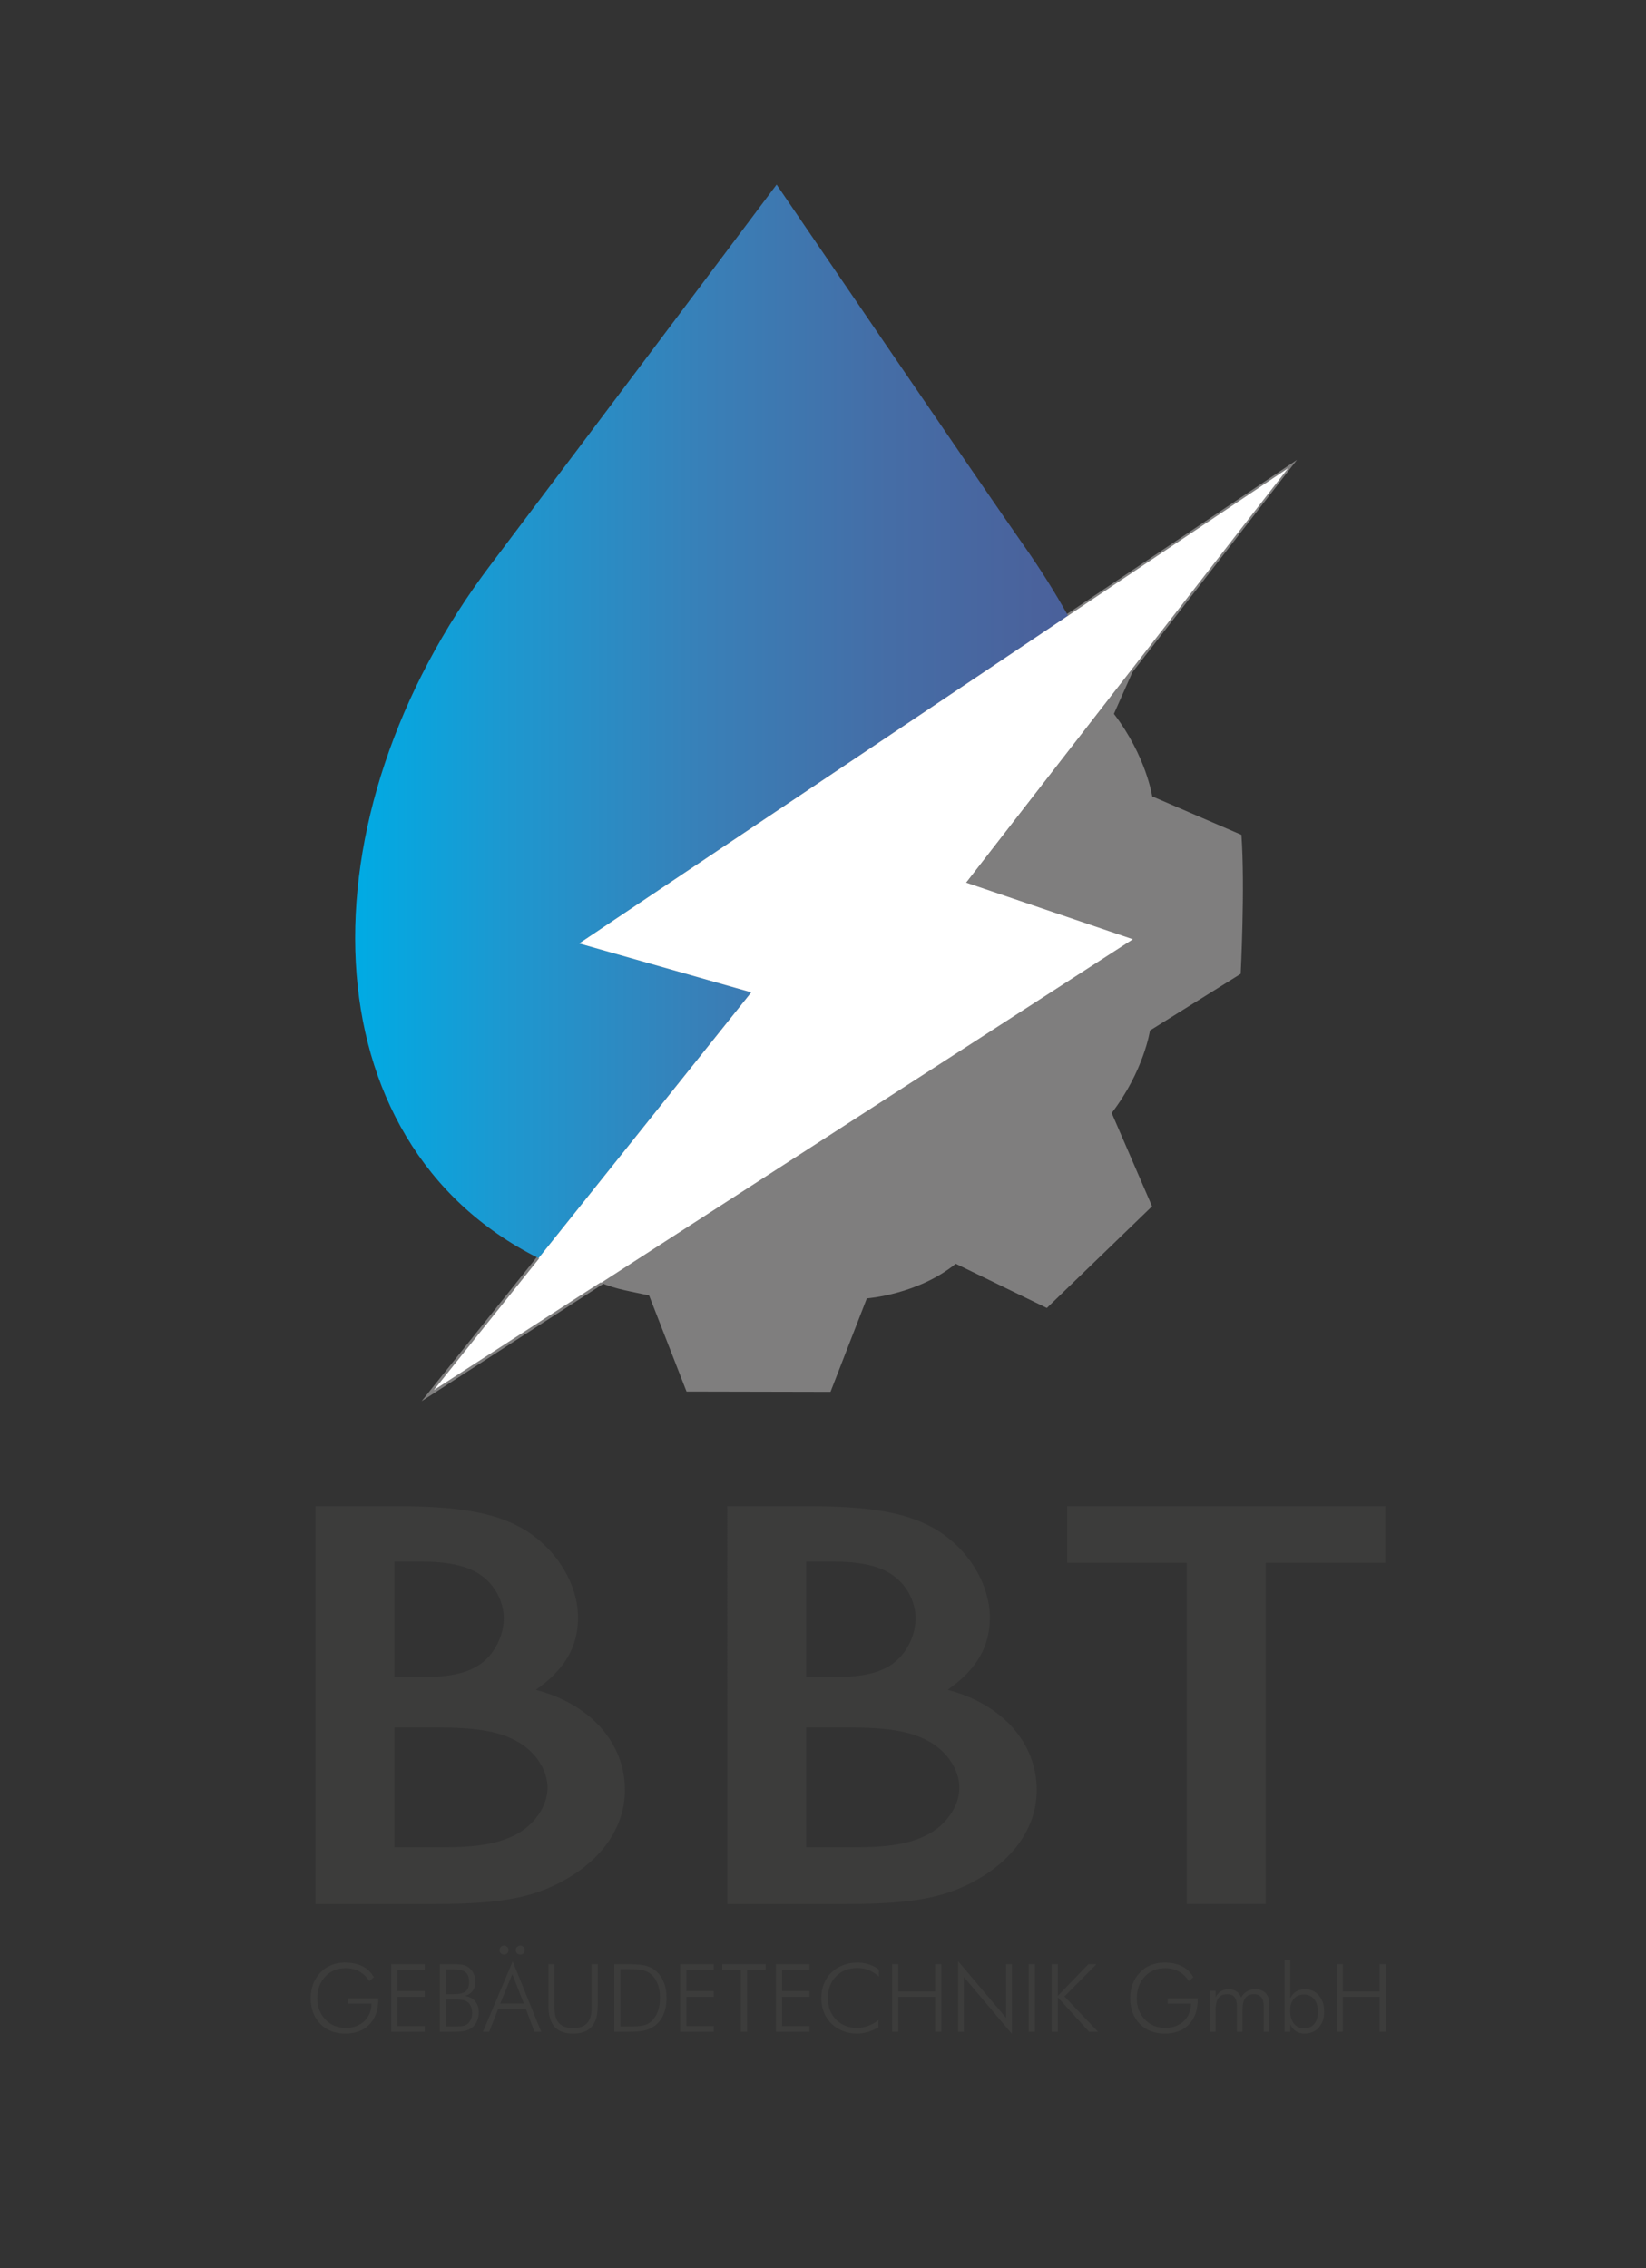 <?xml version="1.0" encoding="utf-8"?>
<!-- Generator: Adobe Illustrator 26.0.2, SVG Export Plug-In . SVG Version: 6.00 Build 0)  -->
<svg version="1.1" xmlns="http://www.w3.org/2000/svg" xmlns:xlink="http://www.w3.org/1999/xlink" x="0px" y="0px"
	 viewBox="0 0 309.435 426.415" enable-background="new 0 0 309.435 426.415" xml:space="preserve">
<rect x="0" y="0" width="309.435" height="426.415" fill="#333333" stroke="none"/>
<g id="Text_PFade">
	<g>
		<path fill="#3C3C3B" d="M59.301,283.164h14.691c11.753,0,18.364,1.122,23.506,3.813c6.611,3.476,11.166,10.429,11.166,17.157
			c0,5.495-2.498,9.756-7.934,13.568c10.283,2.691,16.748,9.98,16.748,18.839c0,6.279-3.526,11.999-9.844,16.035
			c-6.464,4.037-12.634,5.383-25.856,5.383H59.301V283.164z M78.693,315.347c5.877,0,9.402-0.785,11.9-2.691
			c2.497-1.906,4.113-5.271,4.113-8.41c0-3.028-1.616-6.167-4.113-7.962c-2.351-1.794-6.023-2.691-11.312-2.691h-5.142v21.755
			H78.693z M83.248,347.306c6.464,0,10.431-0.673,13.662-2.355c3.526-1.794,6.023-5.383,6.023-8.859
			c0-3.364-2.351-6.953-6.023-8.859c-3.379-1.794-7.639-2.467-15.278-2.467h-7.493v22.54H83.248z"/>
		<path fill="#3C3C3B" d="M136.722,283.164h14.691c11.753,0,18.363,1.122,23.506,3.813c6.61,3.476,11.165,10.429,11.165,17.157
			c0,5.495-2.497,9.756-7.934,13.568c10.284,2.691,16.748,9.98,16.748,18.839c0,6.279-3.525,11.999-9.843,16.035
			c-6.464,4.037-12.635,5.383-25.856,5.383h-22.478V283.164z M156.114,315.347c5.876,0,9.402-0.785,11.899-2.691
			c2.498-1.906,4.113-5.271,4.113-8.41c0-3.028-1.615-6.167-4.113-7.962c-2.351-1.794-6.023-2.691-11.312-2.691h-5.142v21.755
			H156.114z M160.668,347.306c6.465,0,10.431-0.673,13.663-2.355c3.526-1.794,6.023-5.383,6.023-8.859
			c0-3.364-2.351-6.953-6.023-8.859c-3.379-1.794-7.64-2.467-15.278-2.467h-7.493v22.54H160.668z"/>
		<path fill="#3C3C3B" d="M237.941,357.959h-14.838v-64.142h-22.478v-10.653h59.793v10.653h-22.478V357.959z"/>
		<path fill="#3C3C3B" d="M69.439,372.465c-0.516-0.8-1.15-1.405-1.904-1.816c-0.753-0.412-1.602-0.617-2.546-0.617
			c-1.576,0-2.859,0.533-3.85,1.599c-0.991,1.066-1.486,2.448-1.486,4.146c0,0.759,0.132,1.475,0.396,2.146s0.647,1.269,1.151,1.79
			c0.51,0.516,1.081,0.902,1.712,1.16c0.631,0.258,1.324,0.387,2.077,0.387c1.425,0,2.586-0.42,3.481-1.26s1.354-1.938,1.377-3.294
			h-4.389v-1h5.658v0.14c0,2.027-0.553,3.615-1.66,4.763s-2.63,1.721-4.572,1.721c-1.929,0-3.491-0.614-4.685-1.843
			s-1.791-2.839-1.791-4.832c0-0.916,0.151-1.78,0.452-2.595c0.301-0.813,0.736-1.522,1.304-2.125
			c0.614-0.654,1.308-1.145,2.082-1.469s1.635-0.486,2.586-0.486c1.292,0,2.398,0.233,3.32,0.699
			c0.921,0.467,1.631,1.151,2.129,2.056L69.439,372.465z"/>
		<path fill="#3C3C3B" d="M73.55,381.99v-12.725h6.301v1.087h-5.146v3.98h5.146v1.087h-5.146v5.484h5.146v1.086H73.55z"/>
		<path fill="#3C3C3B" d="M82.685,381.99v-12.725h2.207c0.968,0,1.666,0.047,2.095,0.14s0.794,0.252,1.096,0.478
			c0.423,0.319,0.744,0.709,0.965,1.169c0.22,0.461,0.33,0.97,0.33,1.525c0,0.679-0.177,1.255-0.53,1.729
			c-0.354,0.476-0.84,0.788-1.46,0.939c0.816,0.121,1.457,0.448,1.921,0.981c0.463,0.533,0.695,1.208,0.695,2.025
			c0,0.597-0.09,1.127-0.27,1.591c-0.18,0.463-0.452,0.863-0.817,1.199c-0.371,0.348-0.817,0.593-1.339,0.734
			s-1.41,0.213-2.668,0.213H82.685z M83.841,374.924h1.442c1.061,0,1.809-0.174,2.247-0.521c0.437-0.348,0.655-0.927,0.655-1.738
			c0-0.875-0.213-1.491-0.639-1.851s-1.181-0.539-2.264-0.539h-1.442V374.924z M83.841,380.991h1.477
			c0.841,0,1.42-0.035,1.738-0.104c0.319-0.07,0.589-0.188,0.809-0.356c0.272-0.209,0.49-0.497,0.652-0.865
			c0.162-0.367,0.243-0.76,0.243-1.178c0-0.51-0.09-0.957-0.27-1.343c-0.18-0.385-0.429-0.674-0.747-0.864
			c-0.221-0.128-0.479-0.219-0.778-0.274c-0.299-0.055-0.764-0.082-1.395-0.082h-0.253h-1.477V380.991z"/>
		<path fill="#3C3C3B" d="M90.794,381.99l5.588-13.229l5.354,13.229h-1.261l-1.625-4.311h-5.197l-1.687,4.311H90.794z
			 M93.905,366.637c0-0.232,0.081-0.434,0.244-0.603s0.361-0.253,0.595-0.253c0.232,0,0.434,0.084,0.603,0.253
			s0.254,0.37,0.254,0.603c0,0.239-0.082,0.438-0.245,0.599s-0.367,0.24-0.611,0.24c-0.245,0-0.445-0.077-0.603-0.231
			S93.905,366.888,93.905,366.637z M94.044,376.688h4.433l-2.173-5.536L94.044,376.688z M96.956,366.637
			c0-0.232,0.084-0.434,0.253-0.603s0.37-0.253,0.604-0.253c0.232,0,0.431,0.084,0.594,0.253s0.244,0.37,0.244,0.603
			c0,0.245-0.078,0.445-0.235,0.603s-0.358,0.236-0.603,0.236c-0.245,0-0.449-0.079-0.612-0.236S96.956,366.882,96.956,366.637z"/>
		<path fill="#3C3C3B" d="M103.109,369.266h1.139v8.31c0,1.257,0.287,2.191,0.86,2.803c0.574,0.611,1.452,0.917,2.634,0.917
			c1.165,0,2.034-0.306,2.607-0.917c0.574-0.611,0.86-1.546,0.86-2.803v-8.31h1.156v7.936c0,1.721-0.383,3.006-1.147,3.854
			c-0.765,0.85-1.924,1.273-3.477,1.273c-1.559,0-2.721-0.424-3.485-1.273c-0.765-0.849-1.147-2.134-1.147-3.854V369.266z"/>
		<path fill="#3C3C3B" d="M115.478,381.99v-12.725h1.981c1.768,0,3.021,0.087,3.764,0.261c0.741,0.174,1.379,0.473,1.912,0.896
			c0.707,0.562,1.245,1.286,1.616,2.173s0.557,1.9,0.557,3.042s-0.186,2.157-0.557,3.047c-0.371,0.889-0.904,1.601-1.6,2.133
			c-0.55,0.424-1.179,0.725-1.886,0.904s-1.846,0.27-3.416,0.27h-0.391H115.478z M116.634,380.991h1.625
			c1.315,0,2.248-0.074,2.799-0.222c0.55-0.148,1.017-0.398,1.398-0.752c0.533-0.499,0.937-1.118,1.209-1.86
			c0.271-0.741,0.408-1.588,0.408-2.538c0-0.973-0.138-1.831-0.413-2.572c-0.275-0.742-0.683-1.351-1.221-1.825
			c-0.406-0.365-0.901-0.623-1.486-0.773c-0.586-0.15-1.608-0.227-3.068-0.227h-0.217h-1.034V380.991z"/>
		<path fill="#3C3C3B" d="M127.88,381.99v-12.725h6.301v1.087h-5.145v3.98h5.145v1.087h-5.145v5.484h5.145v1.086H127.88z"/>
		<path fill="#3C3C3B" d="M139.274,381.99v-11.638h-3.503v-1.087h8.17v1.087h-3.511v11.638H139.274z"/>
		<path fill="#3C3C3B" d="M145.862,381.99v-12.725h6.301v1.087h-5.145v3.98h5.145v1.087h-5.145v5.484h5.145v1.086H145.862z"/>
		<path fill="#3C3C3B" d="M165.218,371.596c-0.632-0.545-1.277-0.947-1.938-1.208c-0.661-0.261-1.356-0.392-2.087-0.392
			c-1.646,0-2.982,0.521-4.011,1.564s-1.543,2.401-1.543,4.076c0,0.84,0.126,1.597,0.379,2.269c0.252,0.672,0.636,1.269,1.151,1.79
			c0.51,0.511,1.094,0.898,1.751,1.165s1.363,0.399,2.116,0.399c0.73,0,1.443-0.124,2.139-0.373s1.353-0.617,1.973-1.104v1.356
			c-0.626,0.382-1.288,0.677-1.986,0.882c-0.698,0.206-1.389,0.309-2.072,0.309c-0.922,0-1.803-0.165-2.643-0.495
			s-1.562-0.794-2.164-1.391c-0.62-0.614-1.09-1.327-1.408-2.139c-0.318-0.811-0.478-1.7-0.478-2.668
			c0-0.95,0.163-1.837,0.491-2.659c0.327-0.823,0.798-1.533,1.412-2.13c0.597-0.585,1.316-1.043,2.159-1.373
			c0.844-0.33,1.72-0.495,2.63-0.495c0.811,0,1.562,0.111,2.255,0.334c0.692,0.224,1.322,0.558,1.891,1.004L165.218,371.596z"/>
		<path fill="#3C3C3B" d="M167.722,381.99v-12.725h1.156v5.163h6.927v-5.163h1.155v12.725h-1.155v-6.57h-6.927v6.57H167.722z"/>
		<path fill="#3C3C3B" d="M180.124,381.99v-13.263l9.013,10.646v-10.108h1.078v13.099l-9.005-10.665v10.291H180.124z"/>
		<path fill="#3C3C3B" d="M193.387,381.99v-12.725h1.156v12.725H193.387z"/>
		<path fill="#3C3C3B" d="M197.715,381.99v-12.725h1.156v5.963l5.753-5.963h1.513l-6.032,6.084l6.319,6.641h-1.678l-5.875-6.458
			v6.458H197.715z"/>
		<path fill="#3C3C3B" d="M223.493,372.465c-0.516-0.8-1.15-1.405-1.903-1.816c-0.754-0.412-1.603-0.617-2.547-0.617
			c-1.576,0-2.859,0.533-3.851,1.599c-0.99,1.066-1.486,2.448-1.486,4.146c0,0.759,0.132,1.475,0.396,2.146s0.647,1.269,1.152,1.79
			c0.51,0.516,1.08,0.902,1.712,1.16s1.324,0.387,2.077,0.387c1.426,0,2.586-0.42,3.48-1.26c0.896-0.84,1.354-1.938,1.378-3.294
			h-4.389v-1h5.657v0.14c0,2.027-0.553,3.615-1.659,4.763c-1.107,1.147-2.631,1.721-4.572,1.721c-1.93,0-3.491-0.614-4.685-1.843
			s-1.79-2.839-1.79-4.832c0-0.916,0.15-1.78,0.451-2.595c0.302-0.813,0.736-1.522,1.305-2.125c0.613-0.654,1.308-1.145,2.081-1.469
			s1.636-0.486,2.586-0.486c1.292,0,2.398,0.233,3.32,0.699c0.921,0.467,1.631,1.151,2.129,2.056L223.493,372.465z"/>
		<path fill="#3C3C3B" d="M228.517,381.99h-1.068v-7.709h1.068v1.208c0.255-0.487,0.591-0.857,1.009-1.112
			c0.417-0.255,0.897-0.383,1.442-0.383c0.562,0,1.042,0.129,1.438,0.387s0.702,0.636,0.917,1.135
			c0.307-0.511,0.684-0.892,1.13-1.144s0.965-0.378,1.556-0.378c0.817,0,1.46,0.248,1.93,0.743c0.469,0.495,0.704,1.175,0.704,2.038
			v5.215h-1.069v-4.789c0-0.753-0.155-1.321-0.465-1.703c-0.311-0.383-0.772-0.574-1.387-0.574c-0.735,0-1.276,0.241-1.62,0.722
			c-0.346,0.481-0.518,1.243-0.518,2.286v4.059h-1.061v-4.789c0-0.788-0.147-1.364-0.443-1.729
			c-0.295-0.365-0.753-0.548-1.373-0.548c-0.753,0-1.307,0.244-1.66,0.73s-0.53,1.246-0.53,2.277V381.99z"/>
		<path fill="#3C3C3B" d="M242.562,381.99h-1.068v-13.472h1.068v7.171c0.261-0.557,0.627-0.979,1.1-1.265
			c0.473-0.287,1.036-0.431,1.69-0.431c1.055,0,1.915,0.39,2.581,1.169c0.667,0.779,1,1.786,1,3.021
			c0,1.246-0.338,2.248-1.013,3.007c-0.675,0.76-1.565,1.139-2.673,1.139c-0.62,0-1.158-0.147-1.616-0.443
			c-0.458-0.295-0.814-0.729-1.069-1.304V381.99z M247.742,378.218c0-1.008-0.235-1.8-0.704-2.377
			c-0.47-0.576-1.107-0.864-1.912-0.864c-0.806,0-1.438,0.271-1.895,0.812c-0.458,0.542-0.688,1.285-0.688,2.229
			c0,1.031,0.233,1.841,0.7,2.429c0.466,0.589,1.105,0.883,1.916,0.883c0.829,0,1.466-0.269,1.912-0.805
			C247.519,379.99,247.742,379.221,247.742,378.218z"/>
		<path fill="#3C3C3B" d="M251.279,381.99v-12.725h1.156v5.163h6.927v-5.163h1.155v12.725h-1.155v-6.57h-6.927v6.57H251.279z"/>
	</g>
</g>
<g id="Bild">
	<g display="none">
		<polygon display="inline" fill="#FFFFFF" points="181.583,166.39 242.67,87.535 108.576,177.417 141.003,186.61 80.413,262.39 
			213.315,176.528 		"/>
	</g>
	<linearGradient id="SVGID_1_" gradientUnits="userSpaceOnUse" x1="66.765" y1="139.75" x2="214.821" y2="139.75">
		<stop  offset="0" style="stop-color:#00A9E2"/>
		<stop  offset="0.189" style="stop-color:#2596CF"/>
		<stop  offset="0.444" style="stop-color:#3A7DB7"/>
		<stop  offset="0.673" style="stop-color:#446BA6"/>
		<stop  offset="0.866" style="stop-color:#48609C"/>
		<stop  offset="1" style="stop-color:#495C98"/>
	</linearGradient>
	<path display="none" opacity="0.8" fill="url(#SVGID_1_)" d="M140.293,244.792c47.599-0.053,107.939-63.119,52.133-142.296
		c-6.967-9.884-46.427-67.787-46.427-67.787S110.573,81.922,92.221,106.2C47.73,165.051,60.218,244.881,140.293,244.792z"/>
	<path fill="#FFFFFF" d="M80.996,261.857l32.036-20.698c-4.227-1.245-8.149-2.797-11.784-4.615L80.996,261.857z"/>
	<g>
		<polygon fill="#FFFFFF" stroke="#7F7E7E" stroke-width="0.5" stroke-miterlimit="10" points="181.58,166.39 242.667,87.535 
			108.573,177.417 141,186.61 80.41,262.39 213.312,176.528 		"/>
		<path fill="#7F7E7E" d="M233.24,183.093c0,0,0.836-16.27,0.139-26.138l-16.772-7.228c0,0-1.113-7.563-7.199-15.519l3.683-8.289
			l-30.308,38.93v-0.001l-1.214,1.553l1.545,0.427l0,0l30.238,9.661l-100.28,64.707c2.383,1.13,6.05,1.707,8.953,2.352l7.039,18.073
			l27.066,0.056l6.828-17.569c0,0,9.6-0.701,16.71-6.515l17.133,8.32l19.779-19.115l-7.588-17.542
			c6.086-7.956,7.199-15.518,7.199-15.518L233.24,183.093z"/>
		
			<linearGradient id="SVGID_00000160153259505661162110000005015241835792312724_" gradientUnits="userSpaceOnUse" x1="66.767" y1="135.627" x2="214.823" y2="135.627">
			<stop  offset="0" style="stop-color:#00ABE4"/>
			<stop  offset="0.199" style="stop-color:#1E97CF"/>
			<stop  offset="0.451" style="stop-color:#397FB7"/>
			<stop  offset="0.677" style="stop-color:#456DA6"/>
			<stop  offset="0.868" style="stop-color:#4A629C"/>
			<stop  offset="1" style="stop-color:#4C5D98"/>
		</linearGradient>
		<path fill="url(#SVGID_00000160153259505661162110000005015241835792312724_)" d="M108.887,177.372l91.894-61.61
			c-2.436-4.366-5.201-8.789-8.357-13.266c-6.967-9.884-46.427-67.787-46.427-67.787S110.57,81.922,92.218,106.2
			c-35.859,47.433-34.693,108.482,9.03,130.344l39.987-49.979L108.887,177.372z"/>
		<path fill="#FFFFFF" d="M242.146,88.029l-41.366,27.733c3.004,5.382,5.491,10.675,7.479,15.858L242.146,88.029z"/>
		<path fill="#FFFFFF" d="M181.589,165.931l26.671-34.31c-1.988-5.184-4.475-10.477-7.479-15.858l-91.894,61.61l32.349,9.193
			l-39.987,49.979c3.635,1.818,7.558,3.37,11.784,4.615l99.94-64.568L181.589,165.931z"/>
	</g>
</g>
</svg>
